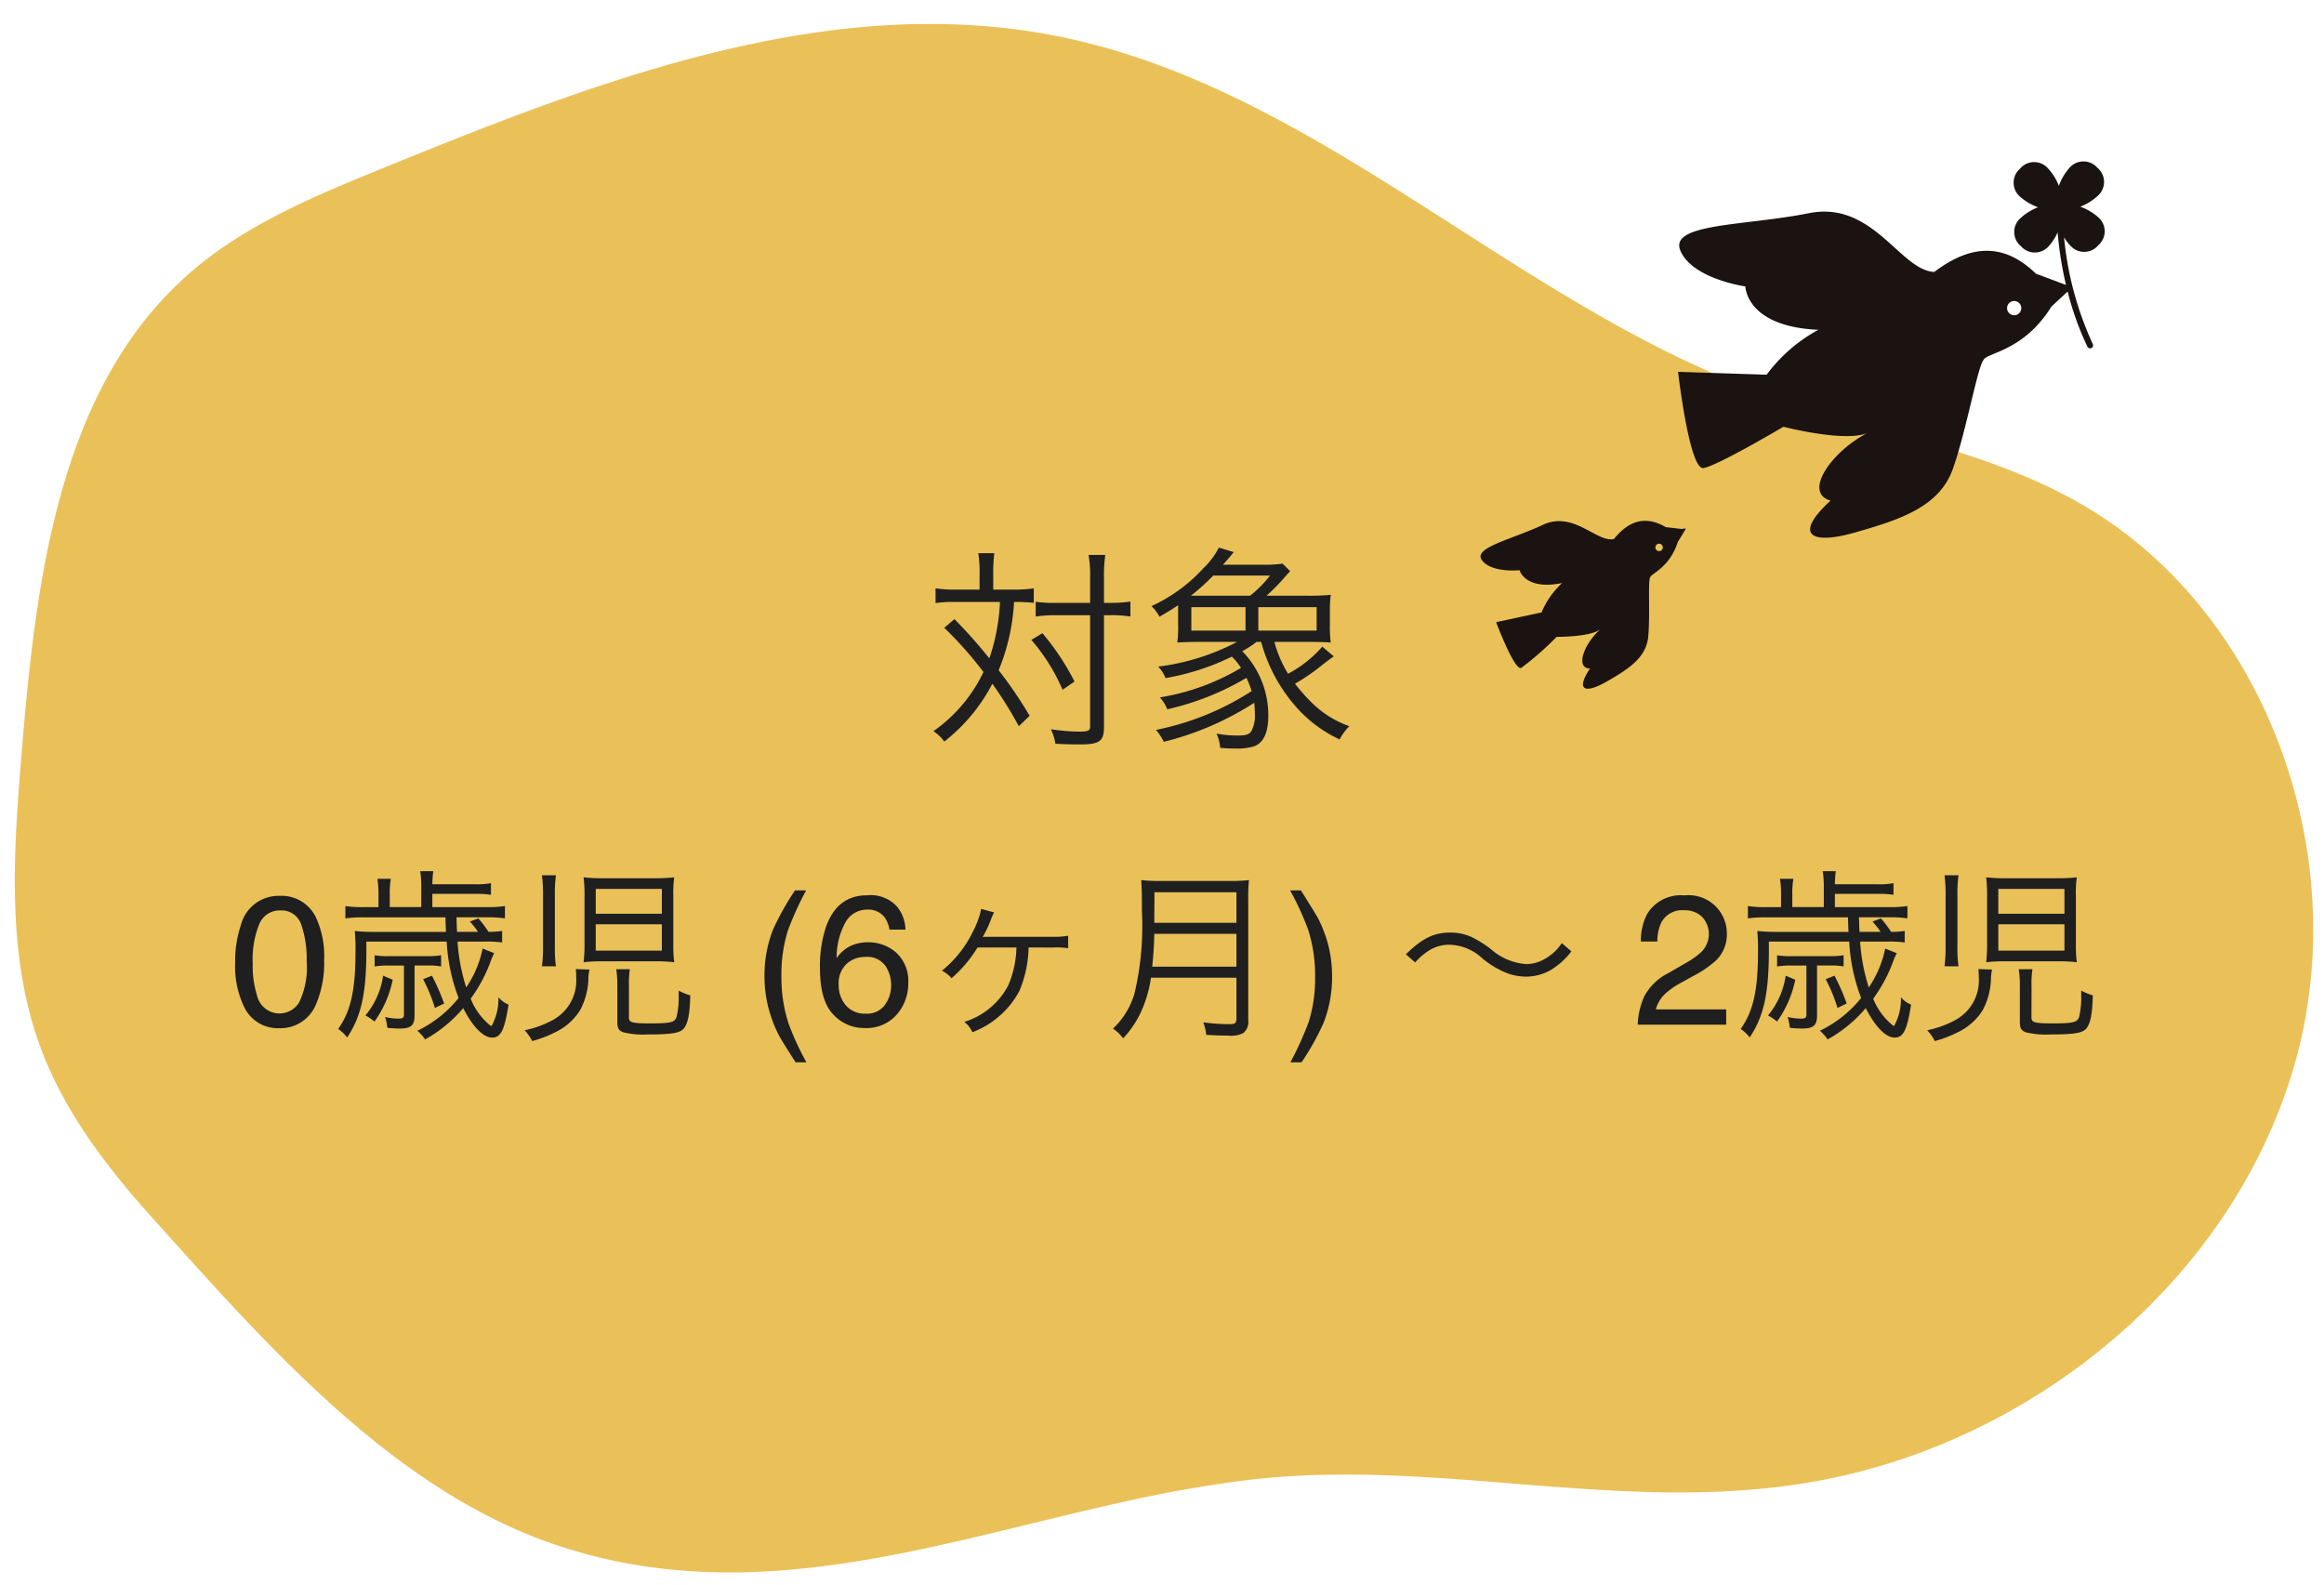 <svg xmlns="http://www.w3.org/2000/svg" xmlns:xlink="http://www.w3.org/1999/xlink" width="214.418" height="146.215" viewBox="0 0 214.418 146.215"><defs><clipPath id="a"><rect width="211.963" height="142.538" fill="none"/></clipPath><clipPath id="b"><rect width="57.588" height="48.648" transform="translate(0 0)" fill="none"/></clipPath></defs><g transform="translate(-1024.402 -634.46)"><g transform="translate(1238.821 776.976) rotate(179)"><g clip-path="url(#a)"><path d="M110.855,5.847A118.265,118.265,0,0,1,99.028,7.716C80.28,9.58,62.128,3.008,43.184,7.375,24.03,11.79,7.028,26.353,1.676,45.267s2.39,41.321,19.331,51.291c8.954,5.27,19.519,6.945,29.21,10.69,22.693,8.768,40.436,28.79,64.21,33.952,20.923,4.543,42.327-3.315,62.295-11.041,6.361-2.461,12.848-5,18.072-9.381,12.261-10.292,14.706-27.9,16.3-43.829.924-9.215,1.808-18.785-1.285-27.514-2.112-5.961-5.963-11.147-10.115-15.917C189.582,21.9,178.185,8.252,163.21,2.867c-17.847-6.416-34.938-.557-52.355,2.98" transform="translate(0 0)" fill="#eac159"/></g></g><path d="M-17.222-13.14h-2.22a12.148,12.148,0,0,1-1.84-.12v1.36A10.514,10.514,0,0,1-19.5-12h4.16a18.363,18.363,0,0,1-.98,5.2,45.556,45.556,0,0,0-3.22-3.62l-.94.8a34.763,34.763,0,0,1,3.62,4.08,14,14,0,0,1-4.62,5.46,3.524,3.524,0,0,1,1,.96,16.273,16.273,0,0,0,4.44-5.34A37.252,37.252,0,0,1-13.6-.54l1-.96a39.1,39.1,0,0,0-2.86-4.2,19.191,19.191,0,0,0,1.42-6.3,14.1,14.1,0,0,1,1.82.08v-1.34a12.148,12.148,0,0,1-1.84.12h-1.9v-1.34a14.762,14.762,0,0,1,.1-2.02h-1.48a11.429,11.429,0,0,1,.12,2.02Zm10.2,2.36V-.54c0,.42-.16.5-1.06.5a19.2,19.2,0,0,1-2.56-.22,4.8,4.8,0,0,1,.42,1.34c.88.04,1.38.06,2.28.06,1.8,0,2.2-.3,2.2-1.62v-10.3h.48a11.994,11.994,0,0,1,1.96.12v-1.38a12.477,12.477,0,0,1-1.94.12h-.5v-2.24a13.541,13.541,0,0,1,.12-2.18h-1.54a11.467,11.467,0,0,1,.14,2.18v2.24h-3.12a11.537,11.537,0,0,1-1.9-.1v1.36a12.345,12.345,0,0,1,1.88-.12Zm-5.42,2.28a17.571,17.571,0,0,1,2.88,4.6l1.1-.76a22.739,22.739,0,0,0-2.96-4.46Zm25.46.18q1.29,0,2.16.06A11.848,11.848,0,0,1,15.1-9.9v-1.12a12.414,12.414,0,0,1,.08-1.64,20.468,20.468,0,0,1-2.24.08H9.258A19.011,19.011,0,0,0,10.678-14c.44-.5.44-.5.76-.84l-.7-.7a11.179,11.179,0,0,1-1.84.1H5.238c.36-.4.44-.5.58-.66.26-.32.26-.32.42-.5l-1.38-.42a7.1,7.1,0,0,1-1.44,1.92,14.877,14.877,0,0,1-4.78,3.48,3.722,3.722,0,0,1,.74.98c.78-.46,1.06-.62,1.72-1.06v1.8a9.5,9.5,0,0,1-.08,1.64c.62-.04,1.3-.06,2.18-.06h3.34A21.1,21.1,0,0,1-.742-6.04a3.439,3.439,0,0,1,.68,1.06,22.447,22.447,0,0,0,6.12-1.98A5.805,5.805,0,0,1,6.9-5.92,21.117,21.117,0,0,1-.582-3.2,3.787,3.787,0,0,1,.1-2.1,25.277,25.277,0,0,0,7.4-5a8.542,8.542,0,0,1,.48,1.22A25.346,25.346,0,0,1-.942-.2,5.5,5.5,0,0,1-.222.9a27.6,27.6,0,0,0,8.34-3.6,8.8,8.8,0,0,1,.06.96,3.009,3.009,0,0,1-.34,1.68c-.22.3-.5.38-1.28.38A9.939,9.939,0,0,1,4.638.14a3.677,3.677,0,0,1,.34,1.32c.5.04.88.06,1.32.06a5.6,5.6,0,0,0,1.8-.2C8.978,1,9.418.06,9.418-1.52a8.465,8.465,0,0,0-2.4-5.94,9.98,9.98,0,0,0,1.32-.86h.42A15.008,15.008,0,0,0,12.2-2.08,12.18,12.18,0,0,0,16,.68a4.813,4.813,0,0,1,.9-1.22,9.328,9.328,0,0,1-3.58-2.28,17.517,17.517,0,0,1-1.44-1.64,18.473,18.473,0,0,0,2.3-1.56c.84-.66,1.02-.78,1.28-.96l-1.06-.9a11.009,11.009,0,0,1-3.16,2.5,11.238,11.238,0,0,1-1.26-2.94ZM2.278-12.58a19.442,19.442,0,0,0,2.06-1.86h5.24a10.7,10.7,0,0,1-1.84,1.86Zm.04,3.22v-2.16h5v2.16Zm6.18,0v-2.16h5.38v2.16ZM-81.829,15.113a3.512,3.512,0,0,1,3.337,1.9,8.5,8.5,0,0,1,.8,4.026,9.694,9.694,0,0,1-.722,4.009,3.536,3.536,0,0,1-3.42,2.274,3.425,3.425,0,0,1-3.187-1.859A8.514,8.514,0,0,1-85.9,21.3a10.3,10.3,0,0,1,.523-3.478A3.579,3.579,0,0,1-81.829,15.113Zm-.017,10.849a2.126,2.126,0,0,0,1.851-1.029,7.452,7.452,0,0,0,.689-3.835,9.475,9.475,0,0,0-.5-3.333,1.9,1.9,0,0,0-1.934-1.307,2.022,2.022,0,0,0-1.93,1.241,8.569,8.569,0,0,0-.61,3.656,8.979,8.979,0,0,0,.39,2.922A2.127,2.127,0,0,0-81.846,25.962Zm16.416-7.53c-.017-.306-.017-.306-.051-1.343h2.839a10.982,10.982,0,0,1,1.632.1V16.052a10.427,10.427,0,0,1-1.615.1h-5.083V14.93h3.927a8.617,8.617,0,0,1,1.479.085V13.944a7.457,7.457,0,0,1-1.479.1h-3.927a10.245,10.245,0,0,1,.085-1.207H-68.83a8.714,8.714,0,0,1,.1,1.411v1.9h-2.907V14.981a7.4,7.4,0,0,1,.1-1.445h-1.241a8.787,8.787,0,0,1,.1,1.428v1.19H-74.1a10.515,10.515,0,0,1-1.632-.1v1.139a10.737,10.737,0,0,1,1.615-.1H-66.5c.034,1.02.034,1.02.051,1.343H-73.2a13.671,13.671,0,0,1-1.666-.085,16.672,16.672,0,0,1,.068,1.8c0,3.672-.425,5.576-1.6,7.242a3.686,3.686,0,0,1,.833.782c1.275-1.921,1.734-3.961,1.768-7.684V19.333h7.412a16.918,16.918,0,0,0,1.1,5.2,10.94,10.94,0,0,1-3.808,3.026,3.72,3.72,0,0,1,.714.8,12.639,12.639,0,0,0,3.519-2.89c.884,1.734,1.853,2.72,2.669,2.72.8,0,1.139-.68,1.513-3.043a2.411,2.411,0,0,1-.935-.68,5.179,5.179,0,0,1-.629,2.652h-.034l-.136-.085A6.079,6.079,0,0,1-64.172,24.6a13.966,13.966,0,0,0,1.87-3.519A5.493,5.493,0,0,1-62,20.4l-1.071-.425a9.88,9.88,0,0,1-1.513,3.587,17.533,17.533,0,0,1-.8-4.233h2.567a9.643,9.643,0,0,1,1.547.085V18.347a7.624,7.624,0,0,1-1.258.085,10.226,10.226,0,0,0-.935-1.241l-.782.289a7.746,7.746,0,0,1,.748.952Zm-4.9,3.111v4.539c0,.272-.119.357-.493.357a5.5,5.5,0,0,1-1.241-.153,4.77,4.77,0,0,1,.2,1,11.259,11.259,0,0,0,1.139.068c1.054,0,1.377-.289,1.377-1.224v-4.59h1.173a6.2,6.2,0,0,1,1.275.085V20.591a7.367,7.367,0,0,1-1.292.085h-3.5a6.957,6.957,0,0,1-1.343-.085v1.037a7.286,7.286,0,0,1,1.343-.085Zm1.768,1.258a14.524,14.524,0,0,1,1.088,2.652l.85-.408a20.032,20.032,0,0,0-1.122-2.567Zm-3.689-.323a7.388,7.388,0,0,1-1.632,3.672,4.45,4.45,0,0,1,.833.561,10.013,10.013,0,0,0,1.683-3.859Zm15.946-.867a11.426,11.426,0,0,1-.1-1.819V15.015a12.083,12.083,0,0,1,.1-1.8h-1.292a13.711,13.711,0,0,1,.1,1.853v4.641a13.511,13.511,0,0,1-.1,1.9Zm10.829-6.562a9.77,9.77,0,0,1,.085-1.649,15.063,15.063,0,0,1-1.938.085h-4.556a14.238,14.238,0,0,1-1.87-.085,12.929,12.929,0,0,1,.085,1.751v4.3a13.789,13.789,0,0,1-.085,1.785,15.007,15.007,0,0,1,1.887-.085h4.59a14.844,14.844,0,0,1,1.887.085,12.06,12.06,0,0,1-.085-1.666Zm-7.157-.578h6.1v2.295h-6.1Zm0,3.264h6.1v2.431h-6.1Zm-1.836,4.131c.017.2.034.476.034.782a4.146,4.146,0,0,1-2.142,3.91,9.162,9.162,0,0,1-2.618.952,4.318,4.318,0,0,1,.7,1,10.989,10.989,0,0,0,2.057-.782,5.519,5.519,0,0,0,2.346-2.04,6.466,6.466,0,0,0,.782-3.077,4.447,4.447,0,0,1,.1-.7Zm4.9,1.615a8.967,8.967,0,0,1,.085-1.6h-1.258a10.217,10.217,0,0,1,.1,1.632v3.2c0,.612.119.816.544.986a7.716,7.716,0,0,0,2.244.2c2.295,0,3.043-.136,3.383-.595.357-.493.51-1.292.561-3.009a5.45,5.45,0,0,1-1.071-.442v.425a7.885,7.885,0,0,1-.187,1.972c-.153.527-.51.629-2.448.629-1.649,0-1.955-.085-1.955-.527Zm16.349-8.874a28.984,28.984,0,0,0-1.693,3.727,13.626,13.626,0,0,0-.589,4.2,13.691,13.691,0,0,0,.672,4.4,26.567,26.567,0,0,0,1.635,3.536h-1q-1.212-1.893-1.5-2.416a11.22,11.22,0,0,1-.631-1.419,11.667,11.667,0,0,1-.647-2.623,11,11,0,0,1-.091-1.378,11.637,11.637,0,0,1,.772-4.375,25.177,25.177,0,0,1,2.042-3.652Zm5.6.457A3.284,3.284,0,0,1-24.84,16.1a3.486,3.486,0,0,1,.784,2.129h-1.478a2.725,2.725,0,0,0-.423-1.1,1.884,1.884,0,0,0-1.635-.747,2.263,2.263,0,0,0-1.992,1.158,6.672,6.672,0,0,0-.822,3.316,3.249,3.249,0,0,1,1.295-1.129,3.734,3.734,0,0,1,1.594-.332,3.877,3.877,0,0,1,2.606.955A3.546,3.546,0,0,1-23.8,23.19a4.319,4.319,0,0,1-1.054,2.868,3.714,3.714,0,0,1-3,1.249,3.854,3.854,0,0,1-2.88-1.266q-1.212-1.266-1.212-4.262a11.471,11.471,0,0,1,.54-3.76Q-30.373,15.063-27.617,15.063Zm-.108,10.916a2.05,2.05,0,0,0,1.764-.793,3.065,3.065,0,0,0,.585-1.872,3.2,3.2,0,0,0-.523-1.739,2.072,2.072,0,0,0-1.9-.826,2.478,2.478,0,0,0-1.689.639,2.431,2.431,0,0,0-.726,1.926,2.808,2.808,0,0,0,.66,1.9A2.285,2.285,0,0,0-27.725,25.979Zm17.272-6.1a6.6,6.6,0,0,1,1.411.068V18.789a7.1,7.1,0,0,1-1.377.1h-6.137c-.187,0-.323.017-.374.017a9.956,9.956,0,0,0,.782-1.666,4.428,4.428,0,0,1,.272-.6l-1.19-.323a7.931,7.931,0,0,1-.714,1.989,10.506,10.506,0,0,1-2.907,3.706,3.141,3.141,0,0,1,.884.7,12.034,12.034,0,0,0,2.4-2.839h3.587a9.479,9.479,0,0,1-.748,3.485,6.85,6.85,0,0,1-4.063,3.383,2.429,2.429,0,0,1,.748.952,8.207,8.207,0,0,0,4.335-3.808,10.925,10.925,0,0,0,.85-4.012ZM6.48,22.665v3.757c0,.425-.136.527-.629.527a17.034,17.034,0,0,1-2.431-.17,4.752,4.752,0,0,1,.272,1.156c.765.051,1.479.068,2.04.068a2.455,2.455,0,0,0,1.36-.221,1.292,1.292,0,0,0,.476-1.19V15.406a14.875,14.875,0,0,1,.068-1.751,13.672,13.672,0,0,1-1.768.085H-.524a14.446,14.446,0,0,1-1.785-.085c.051.646.068,1.326.068,2.89a27.158,27.158,0,0,1-.663,7.48A7.137,7.137,0,0,1-4.91,27.357a3.911,3.911,0,0,1,.935.9A9.147,9.147,0,0,0-2.105,25.3a11.7,11.7,0,0,0,.7-2.635Zm-7.769-1.02c.136-1.445.17-2.091.187-3.026H6.48v3.026ZM-1.1,17.6v-.408l.017-2.414H6.48V17.6ZM11.455,30.47a29.3,29.3,0,0,0,1.7-3.752,13.545,13.545,0,0,0,.581-4.184,13.663,13.663,0,0,0-.672-4.391,26.567,26.567,0,0,0-1.635-3.536h1q1.278,2.042,1.548,2.519a9.739,9.739,0,0,1,.585,1.316,10.634,10.634,0,0,1,.569,2.05,11.773,11.773,0,0,1,.17,1.951,11.591,11.591,0,0,1-.78,4.383,24.071,24.071,0,0,1-2.034,3.644Zm11.512-9.216a5.993,5.993,0,0,1,1.428-1.19,3.484,3.484,0,0,1,1.751-.442,4.621,4.621,0,0,1,3.06,1.292,8.469,8.469,0,0,0,2.363,1.377,5.364,5.364,0,0,0,1.615.272,4.592,4.592,0,0,0,2.244-.578,6.952,6.952,0,0,0,1.955-1.751l-.884-.765a4.533,4.533,0,0,1-1.938,1.649,3.306,3.306,0,0,1-1.36.289,5.525,5.525,0,0,1-3.264-1.394,10.44,10.44,0,0,0-1.6-1.02,4.592,4.592,0,0,0-2.125-.493c-1.53,0-2.584.527-4.1,2.006ZM43.5,27a6.933,6.933,0,0,1,.635-2.673,5.141,5.141,0,0,1,2.154-2.067l1.594-.921a7.5,7.5,0,0,0,1.5-1.062,2.32,2.32,0,0,0,.058-3.225,2.269,2.269,0,0,0-1.66-.61A2.169,2.169,0,0,0,45.663,17.6a4.161,4.161,0,0,0-.349,1.727H43.795a5.335,5.335,0,0,1,.573-2.532A3.6,3.6,0,0,1,47.8,15.072a3.527,3.527,0,0,1,3.926,3.561,3.34,3.34,0,0,1-1,2.44A9.833,9.833,0,0,1,48.634,22.5l-1.137.631a7.366,7.366,0,0,0-1.278.855,3.114,3.114,0,0,0-1.046,1.6h6.491V27Zm20.466-8.568c-.017-.306-.017-.306-.051-1.343h2.839a10.982,10.982,0,0,1,1.632.1V16.052a10.426,10.426,0,0,1-1.615.1H61.693V14.93H65.62a8.617,8.617,0,0,1,1.479.085V13.944a7.457,7.457,0,0,1-1.479.1H61.693a10.246,10.246,0,0,1,.085-1.207H60.571a8.714,8.714,0,0,1,.1,1.411v1.9H57.766V14.981a7.4,7.4,0,0,1,.1-1.445H56.627a8.787,8.787,0,0,1,.1,1.428v1.19H55.3a10.515,10.515,0,0,1-1.632-.1v1.139a10.736,10.736,0,0,1,1.615-.1H62.9c.034,1.02.034,1.02.051,1.343H56.2a13.671,13.671,0,0,1-1.666-.085,16.671,16.671,0,0,1,.068,1.8c0,3.672-.425,5.576-1.6,7.242a3.686,3.686,0,0,1,.833.782c1.275-1.921,1.734-3.961,1.768-7.684V19.333h7.412a16.918,16.918,0,0,0,1.1,5.2,10.94,10.94,0,0,1-3.808,3.026,3.72,3.72,0,0,1,.714.8,12.639,12.639,0,0,0,3.519-2.89c.884,1.734,1.853,2.72,2.669,2.72.8,0,1.139-.68,1.513-3.043a2.411,2.411,0,0,1-.935-.68,5.179,5.179,0,0,1-.629,2.652h-.034L67,27.034A6.079,6.079,0,0,1,65.229,24.6a13.966,13.966,0,0,0,1.87-3.519,5.493,5.493,0,0,1,.306-.68l-1.071-.425a9.88,9.88,0,0,1-1.513,3.587,17.533,17.533,0,0,1-.8-4.233h2.567a9.643,9.643,0,0,1,1.547.085V18.347a7.624,7.624,0,0,1-1.258.085,10.226,10.226,0,0,0-.935-1.241l-.782.289a7.747,7.747,0,0,1,.748.952Zm-4.9,3.111v4.539c0,.272-.119.357-.493.357a5.5,5.5,0,0,1-1.241-.153,4.77,4.77,0,0,1,.2,1,11.258,11.258,0,0,0,1.139.068c1.054,0,1.377-.289,1.377-1.224v-4.59h1.173a6.2,6.2,0,0,1,1.275.085V20.591a7.367,7.367,0,0,1-1.292.085h-3.5a6.957,6.957,0,0,1-1.343-.085v1.037a7.286,7.286,0,0,1,1.343-.085ZM60.843,22.8a14.524,14.524,0,0,1,1.088,2.652l.85-.408a20.031,20.031,0,0,0-1.122-2.567Zm-3.689-.323a7.388,7.388,0,0,1-1.632,3.672,4.45,4.45,0,0,1,.833.561,10.013,10.013,0,0,0,1.683-3.859ZM73.1,21.611a11.427,11.427,0,0,1-.1-1.819V15.015a12.083,12.083,0,0,1,.1-1.8H71.808a13.71,13.71,0,0,1,.1,1.853v4.641a13.511,13.511,0,0,1-.1,1.9Zm10.829-6.562a9.77,9.77,0,0,1,.085-1.649,15.063,15.063,0,0,1-1.938.085H77.52a14.238,14.238,0,0,1-1.87-.085,12.929,12.929,0,0,1,.085,1.751v4.3a13.789,13.789,0,0,1-.085,1.785,15.007,15.007,0,0,1,1.887-.085h4.59a14.844,14.844,0,0,1,1.887.085,12.06,12.06,0,0,1-.085-1.666Zm-7.157-.578h6.1v2.295h-6.1Zm0,3.264h6.1v2.431h-6.1Zm-1.836,4.131c.017.2.034.476.034.782a4.146,4.146,0,0,1-2.142,3.91,9.163,9.163,0,0,1-2.618.952,4.317,4.317,0,0,1,.7,1,10.989,10.989,0,0,0,2.057-.782,5.519,5.519,0,0,0,2.346-2.04,6.466,6.466,0,0,0,.782-3.077,4.447,4.447,0,0,1,.1-.7Zm4.9,1.615a8.967,8.967,0,0,1,.085-1.6H78.659a10.218,10.218,0,0,1,.1,1.632v3.2c0,.612.119.816.544.986a7.716,7.716,0,0,0,2.244.2c2.295,0,3.043-.136,3.383-.595.357-.493.51-1.292.561-3.009a5.45,5.45,0,0,1-1.071-.442v.425a7.885,7.885,0,0,1-.187,1.972c-.153.527-.51.629-2.448.629-1.649,0-1.955-.085-1.955-.527Z" transform="translate(1132 702)" fill="#1f1f1f"/><g transform="translate(1166 617.05)"><g transform="translate(-5 32.302)" clip-path="url(#b)"><path d="M42.563,25.049c-3.4,1.767-5.961,5.549-3.409,6.243-3.486,3.2-1.8,4.105,2.264,2.941s7.765-2.327,9.019-5.87,2.291-9.494,2.841-10.059c.268-.653,3.7-.79,6.246-4.906l1.5-1.39a27.243,27.243,0,0,0,1.827,5.084.274.274,0,0,0,.368.129.265.265,0,0,0,.077-.057.274.274,0,0,0,.051-.312A30.255,30.255,0,0,1,60.694,7a4.163,4.163,0,0,0,.615.807,1.7,1.7,0,0,0,2.55-.079,1.7,1.7,0,0,0,.014-2.552,5.1,5.1,0,0,0-1.682-1,5.1,5.1,0,0,0,1.657-1.041A1.7,1.7,0,0,0,63.768.585,1.7,1.7,0,0,0,61.215.572a5.075,5.075,0,0,0-1,1.682A5.1,5.1,0,0,0,59.174.6a1.7,1.7,0,0,0-2.55.079,1.7,1.7,0,0,0-.014,2.552,5.1,5.1,0,0,0,1.682,1A5.1,5.1,0,0,0,56.635,5.27a1.7,1.7,0,0,0,.079,2.551,1.7,1.7,0,0,0,2.553.014A4.786,4.786,0,0,0,60.1,6.545a33.827,33.827,0,0,0,.772,4.85l-2.778-1.039c-3.383-3.3-6.617-2.235-9.375-.158-3.157-.145-5.651-6.609-11.575-5.42s-12.98.91-11.833,3.494,5.981,3.263,5.981,3.263.048,3.711,6.732,4a14.682,14.682,0,0,0-4.772,4.144l-8.17-.266s1.044,9.081,2.341,8.878S34.8,24.48,34.8,24.48s5.7,1.476,7.765.568M55.634,14.005a.656.656,0,1,1,.928-.011.655.655,0,0,1-.928.011" transform="translate(-6.857 0)" fill="#1a1311"/><path d="M11.042,55.656c-1.5,1.329-2.332,3.577-.946,3.608-1.37,2.069-.4,2.317,1.524,1.211s3.657-2.165,3.848-4.127-.034-5.121.175-5.477C15.7,50.5,17.426,50,18.2,47.585c0,0,.687-1.1.735-1.224-.121-.023-.323-.006-.3.034l-1.545-.178c-2.138-1.251-3.65-.3-4.791,1.1-1.625.324-3.711-2.65-6.575-1.3s-6.49,2.1-5.58,3.273,3.456.9,3.456.9.493,1.883,3.93,1.184a7.7,7.7,0,0,0-1.9,2.711l-4.191.9s1.679,4.488,2.314,4.222a28.719,28.719,0,0,0,3.271-2.869s3.088.031,4.023-.692M16.3,48.385a.344.344,0,1,1,.471-.123.344.344,0,0,1-.471.123" transform="translate(0 -12.475)" fill="#1a1311"/></g></g></g></svg>